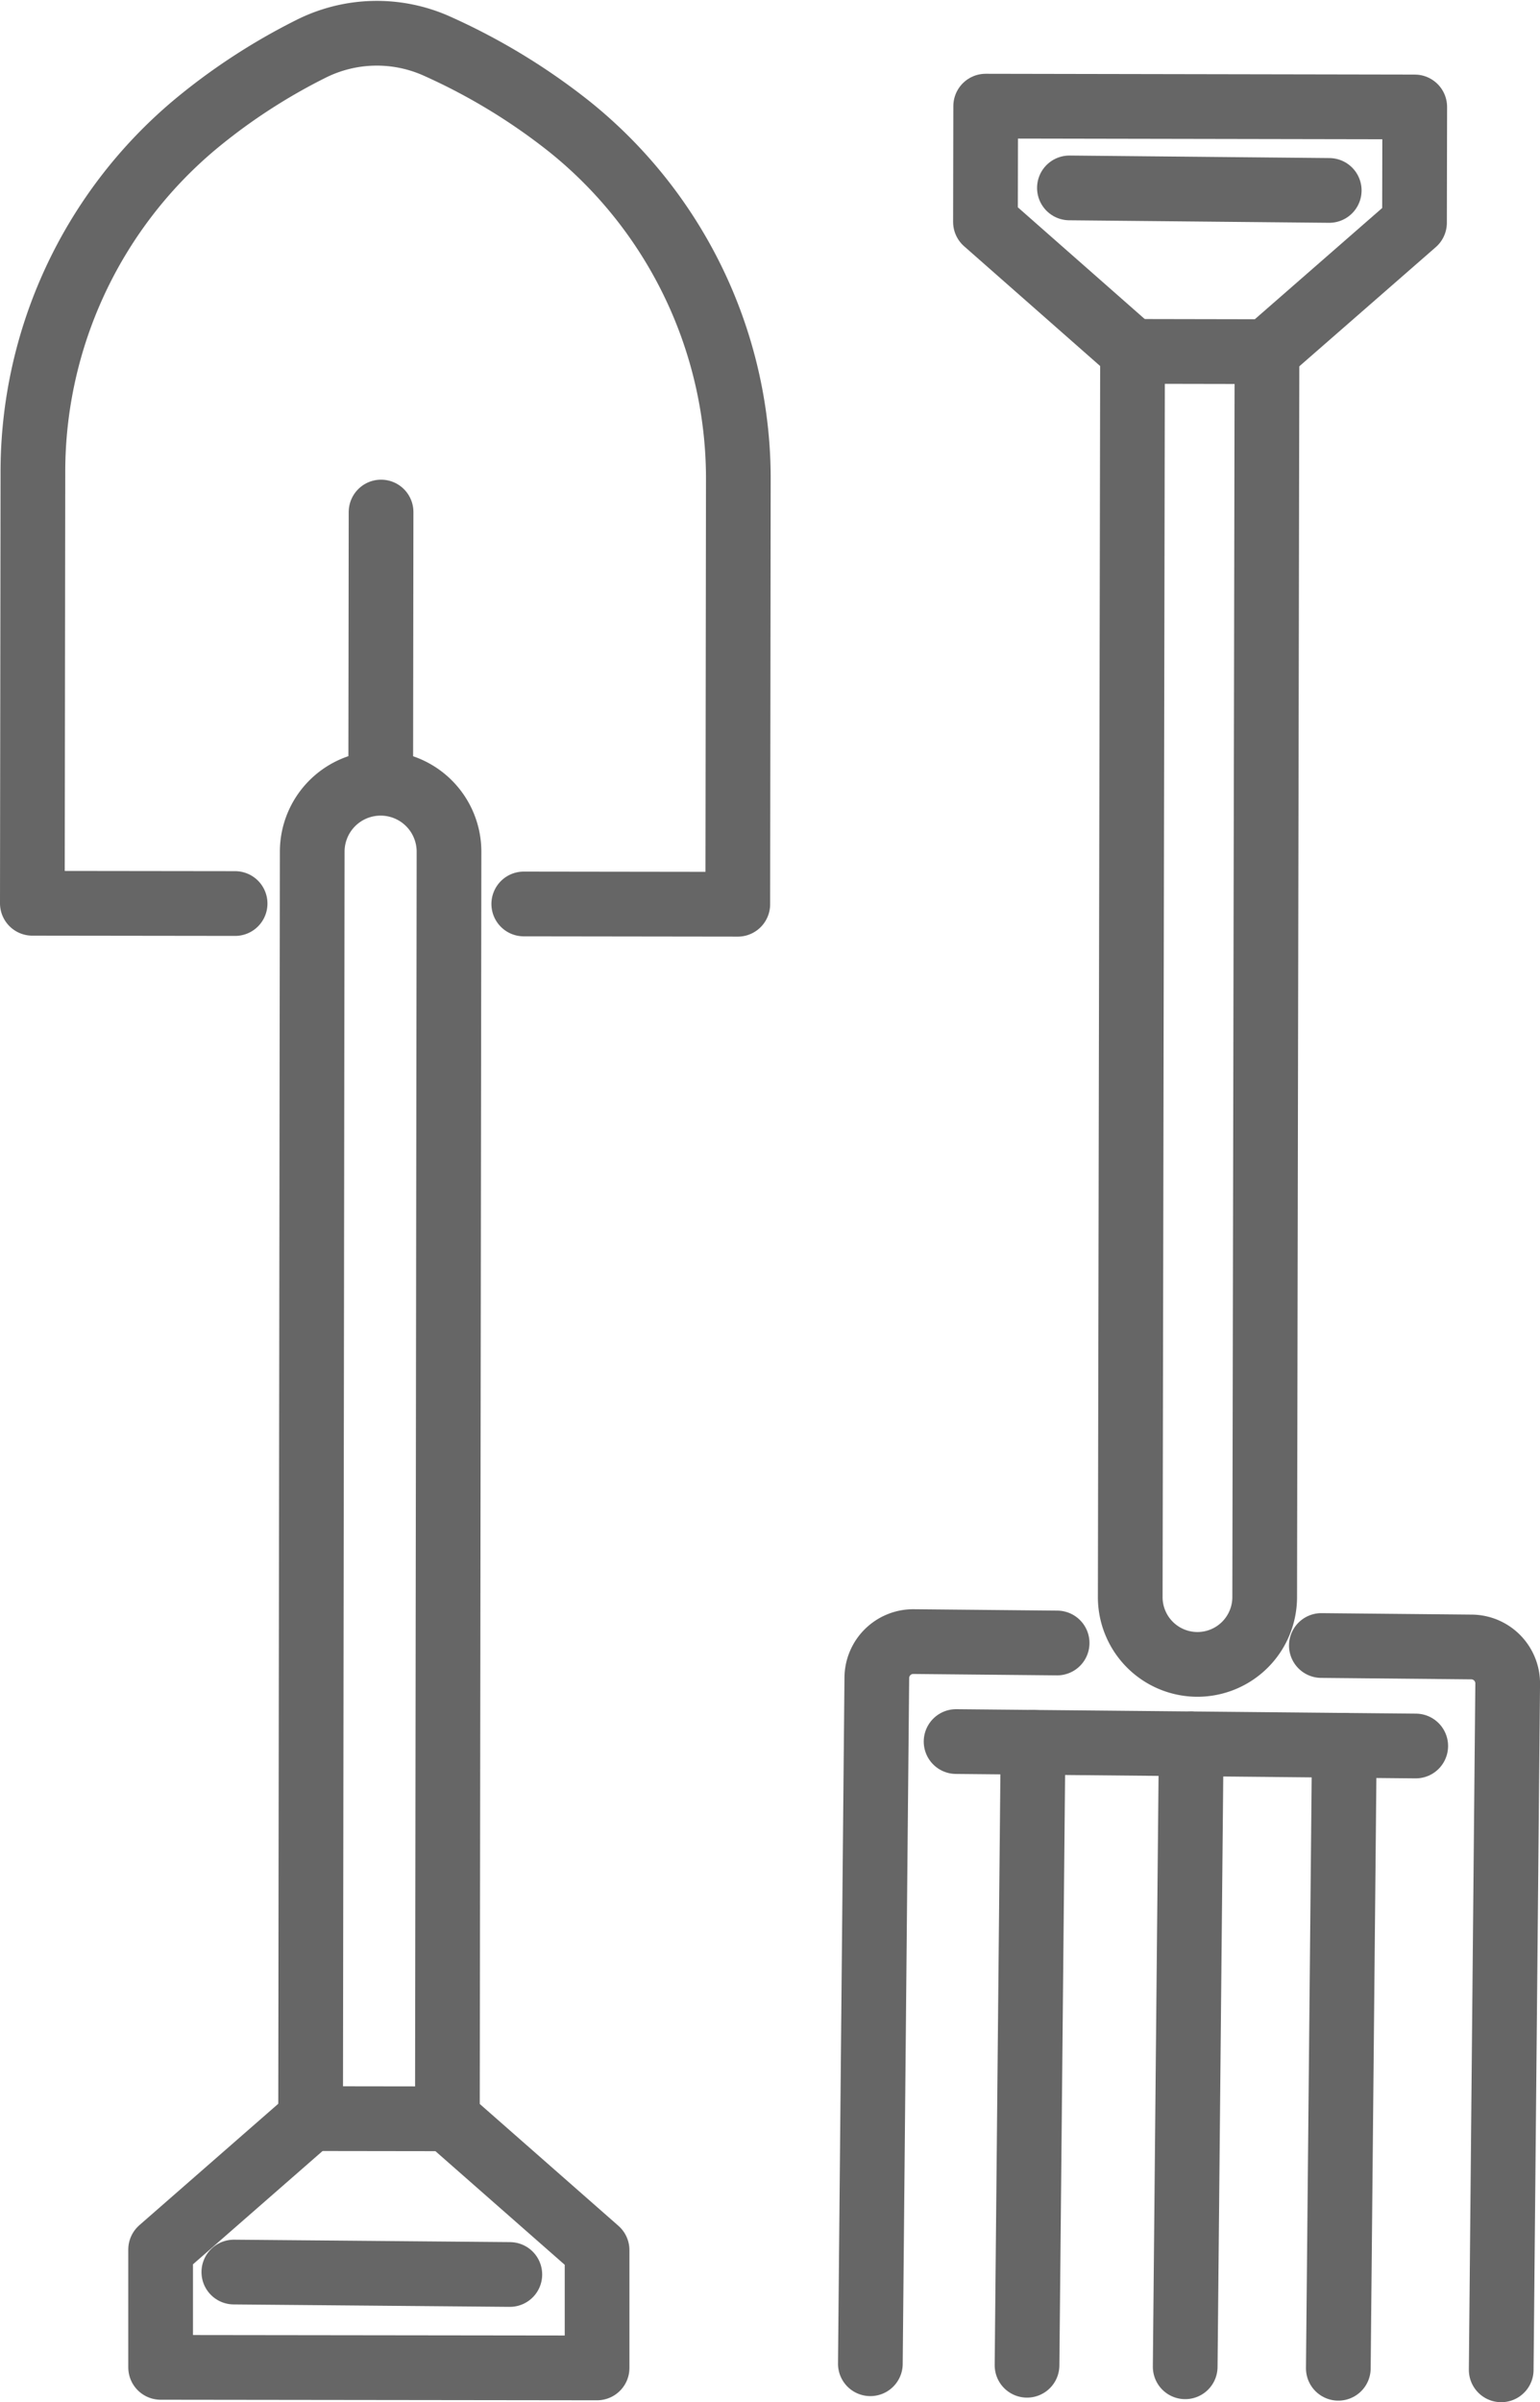 <svg xmlns="http://www.w3.org/2000/svg" width="47.602" height="74.209" viewBox="0 0 47.602 74.209">
  <g id="Gruppe_41" data-name="Gruppe 41" transform="translate(-634.565 -780.51)">
    <g id="Gruppe_38" data-name="Gruppe 38" transform="translate(661.463 783.792)">
      <path id="Pfad_62" data-name="Pfad 62" d="M702.883,839.512l.071-38.479,4.156.008-.071,38.478a2.079,2.079,0,0,1-2.082,2.075h0A2.078,2.078,0,0,1,702.883,839.512Z" transform="translate(-694.845 -793.46)" fill="none" stroke="#666" stroke-linecap="round" stroke-linejoin="round" stroke-width="2"/>
      <path id="Pfad_63" data-name="Pfad 63" d="M698.553,793.584l-4.546-4,.007-3.577,13.262.025-.007,3.577-4.56,3.98" transform="translate(-690.444 -786.01)" fill="none" stroke="#666" stroke-linecap="round" stroke-linejoin="round" stroke-width="2"/>
      <path id="Pfad_64" data-name="Pfad 64" d="M692.716,880.137l-4.436-.043a1.126,1.126,0,0,0-1.137,1.115l-.2,21.193" transform="translate(-686.938 -832.664)" fill="none" stroke="#666" stroke-linecap="round" stroke-linejoin="round" stroke-width="2"/>
      <path id="Pfad_65" data-name="Pfad 65" d="M714.6,880.335l4.644.045a1.126,1.126,0,0,1,1.115,1.137l-.2,21.193" transform="translate(-700.654 -832.784)" fill="none" stroke="#666" stroke-linecap="round" stroke-linejoin="round" stroke-width="2"/>
      <path id="Pfad_66" data-name="Pfad 66" d="M701.443,905.556l.186-19.244-4.889-.047-.186,19.244" transform="translate(-691.706 -835.724)" fill="none" stroke="#666" stroke-linecap="round" stroke-linejoin="round" stroke-width="2"/>
      <path id="Pfad_67" data-name="Pfad 67" d="M706.62,886.358l4.734.046-.186,19.244" transform="translate(-696.698 -835.77)" fill="none" stroke="#666" stroke-linecap="round" stroke-linejoin="round" stroke-width="2"/>
      <line id="Linie_17" data-name="Linie 17" x2="2.207" y2="0.021" transform="translate(14.656 50.634)" fill="none" stroke="#666" stroke-linecap="round" stroke-linejoin="round" stroke-width="2"/>
      <line id="Linie_18" data-name="Linie 18" x1="2.379" y1="0.023" transform="translate(2.655 50.518)" fill="none" stroke="#666" stroke-linecap="round" stroke-linejoin="round" stroke-width="2"/>
      <line id="Linie_19" data-name="Linie 19" x2="8.031" y2="0.078" transform="translate(6.158 2.523)" fill="none" stroke="#666" stroke-linecap="round" stroke-linejoin="round" stroke-width="2"/>
    </g>
    <g id="Gruppe_40" data-name="Gruppe 40" transform="translate(635.565 781.537)">
      <g id="Gruppe_39" data-name="Gruppe 39">
        <path id="Pfad_68" data-name="Pfad 68" d="M650.755,808.435l6.615.009.017-13.046a13.948,13.948,0,0,0-5.15-10.92l-.086-.069a19.2,19.2,0,0,0-4.086-2.477,4.539,4.539,0,0,0-3.891.089,18.666,18.666,0,0,0-3,1.873q-.329.252-.636.51a13.994,13.994,0,0,0-4.956,10.721l-.017,13.289,6.267.008" transform="translate(-635.565 -781.537)" fill="none" stroke="#666" stroke-linecap="round" stroke-linejoin="round" stroke-width="2"/>
        <path id="Pfad_69" data-name="Pfad 69" d="M652.677,829.6l-.05,39.142,4.228.006.05-39.142a2.114,2.114,0,0,0-2.111-2.116h0A2.114,2.114,0,0,0,652.677,829.6Z" transform="translate(-644.026 -804.321)" fill="none" stroke="#666" stroke-linecap="round" stroke-linejoin="round" stroke-width="2"/>
        <line id="Linie_20" data-name="Linie 20" y1="8.372" x2="0.011" transform="translate(10.768 14.791)" fill="none" stroke="#666" stroke-linecap="round" stroke-linejoin="round" stroke-width="2"/>
        <path id="Pfad_70" data-name="Pfad 70" d="M648.062,909.315l-4.637,4.051,0,3.638,13.491.017,0-3.638-4.626-4.063" transform="translate(-639.46 -844.899)" fill="none" stroke="#666" stroke-linecap="round" stroke-linejoin="round" stroke-width="2"/>
      </g>
      <line id="Linie_21" data-name="Linie 21" x2="8.531" y2="0.075" transform="translate(6.228 69.161)" fill="none" stroke="#666" stroke-linecap="round" stroke-linejoin="round" stroke-width="2"/>
    </g>
  </g>
</svg>
